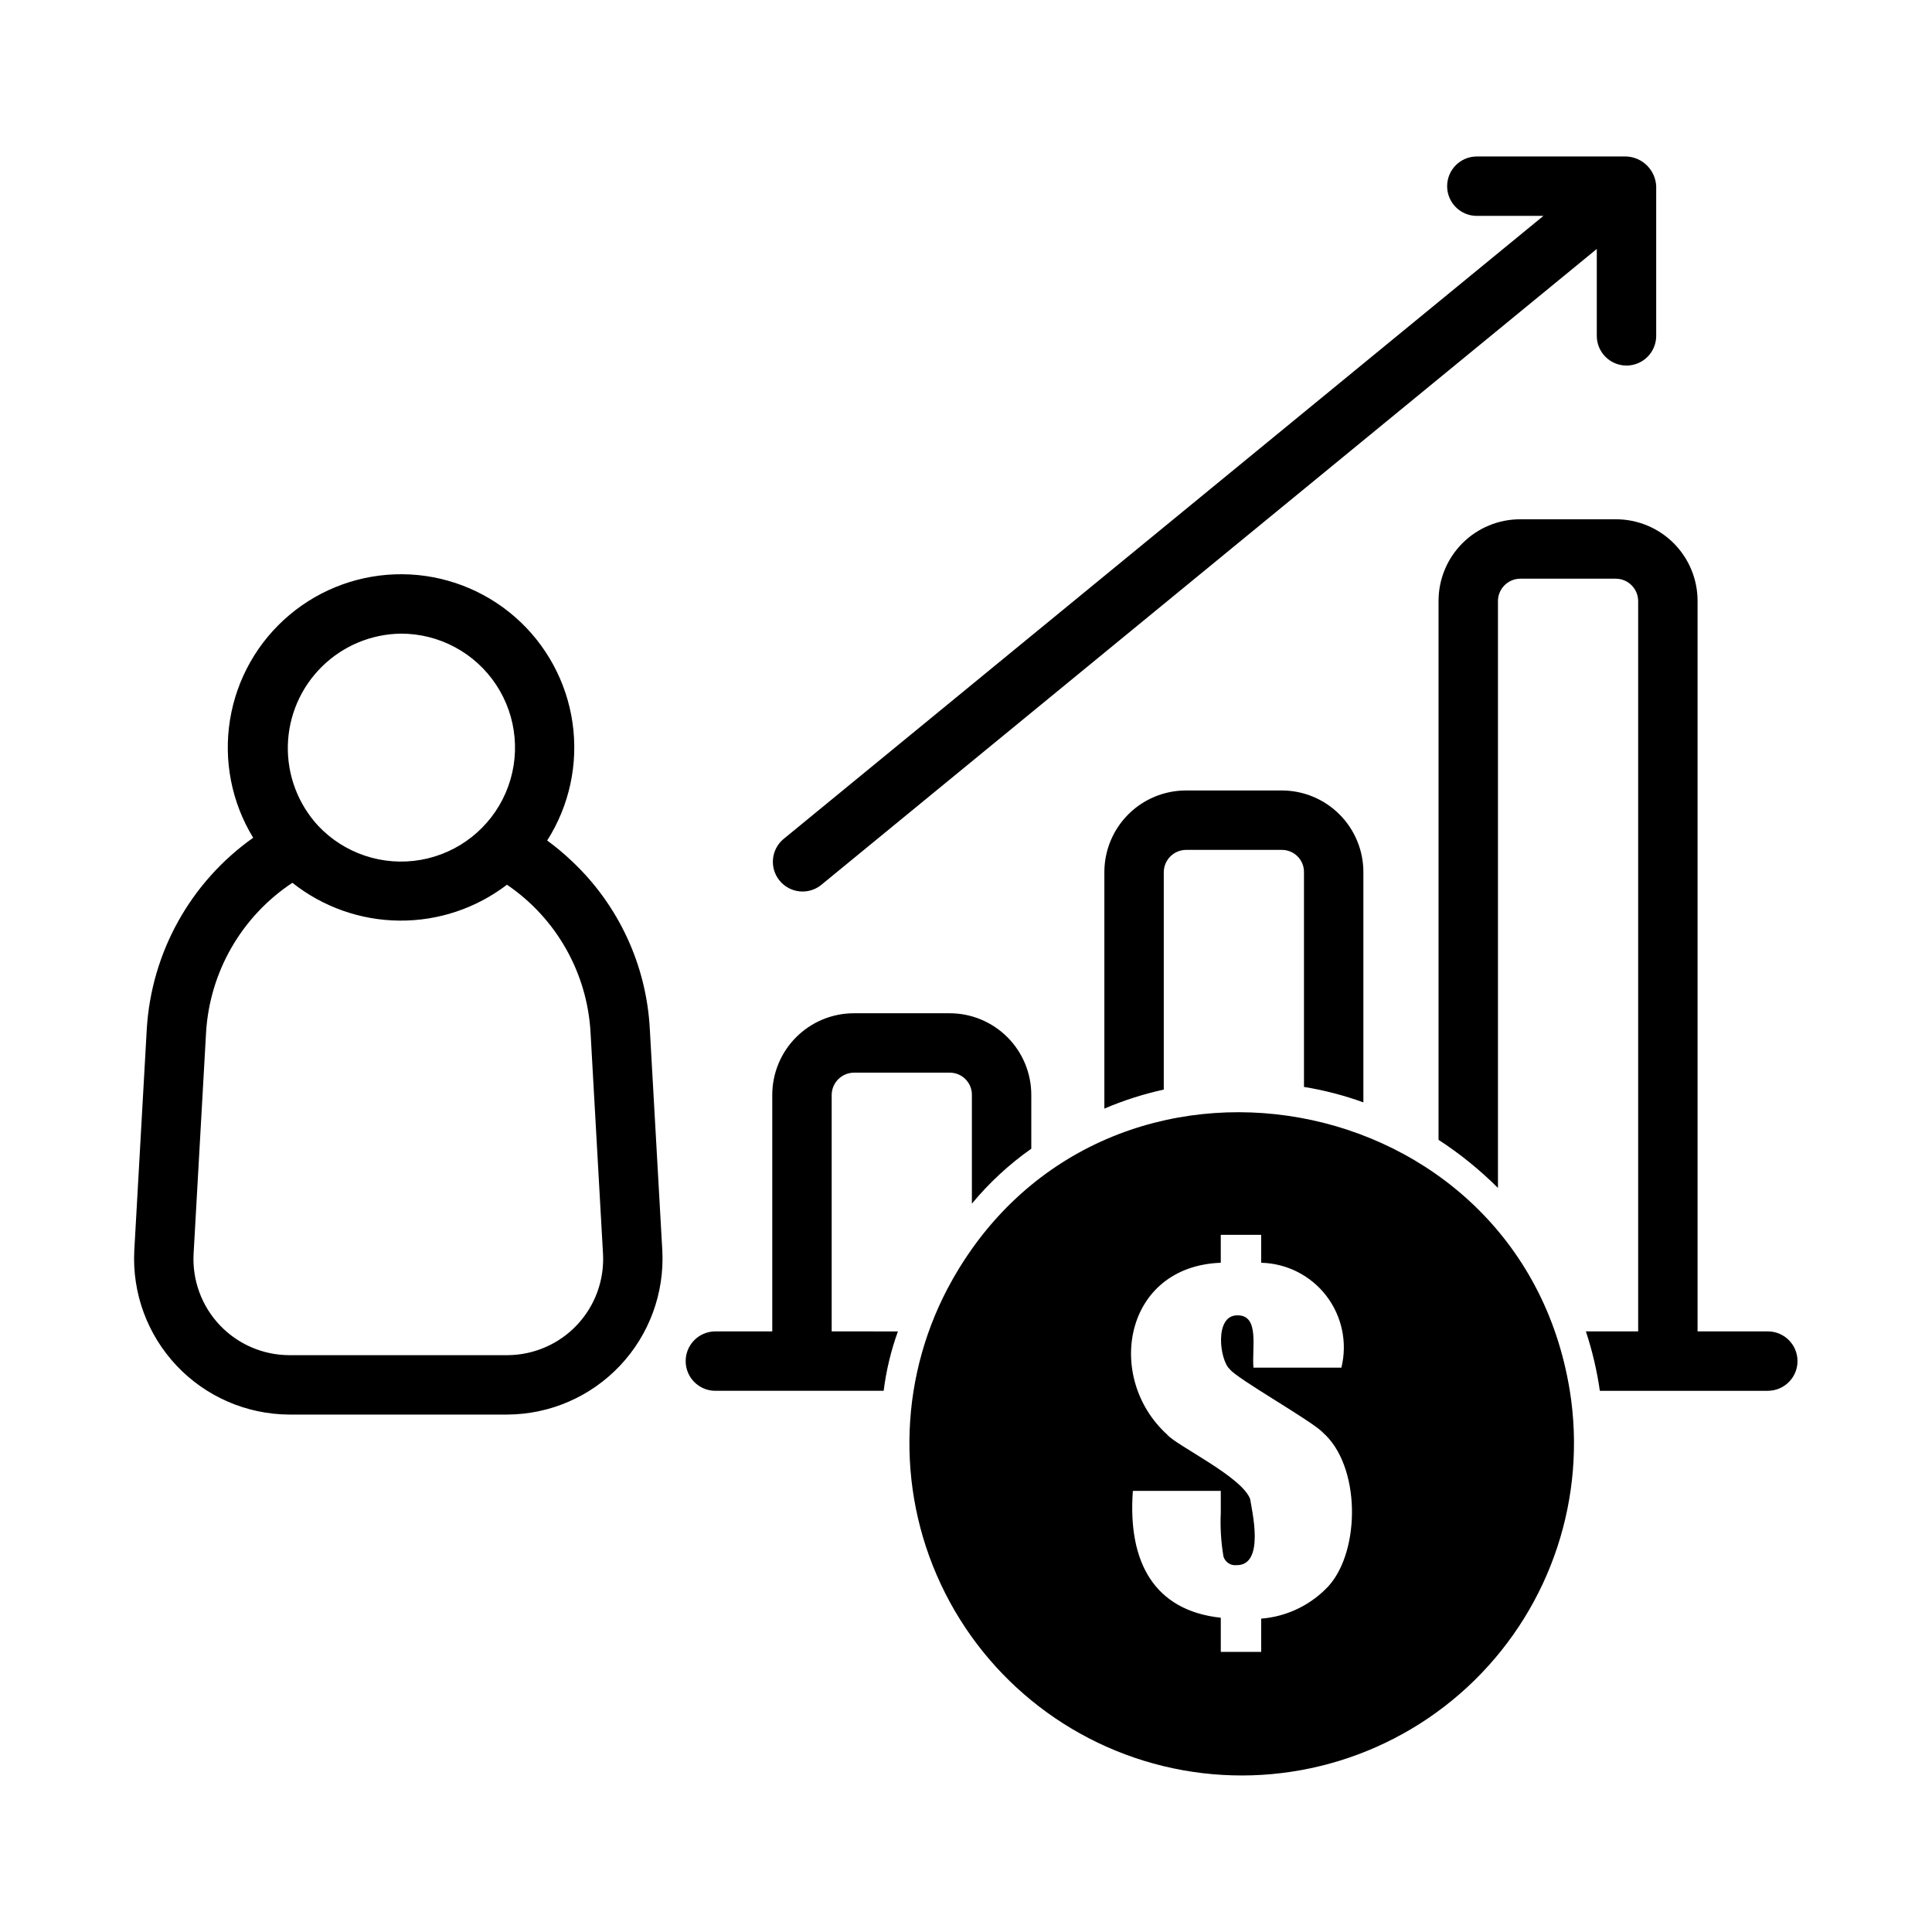 <?xml version="1.0" encoding="UTF-8"?>
<!-- Uploaded to: SVG Repo, www.svgrepo.com, Generator: SVG Repo Mixer Tools -->
<svg fill="#000000" width="800px" height="800px" version="1.1" viewBox="144 144 512 512" xmlns="http://www.w3.org/2000/svg">
 <path d="m295.46 372.12c-2.031-1.93-4.188-3.727-6.453-5.375 5.894-9.254 8.277-20.316 6.719-31.176-1.559-10.863-6.957-20.809-15.215-28.035-8.258-7.223-18.832-11.254-29.805-11.355-10.969-0.102-21.617 3.727-30.008 10.797-8.395 7.07-13.977 16.91-15.738 27.742-1.762 10.828 0.414 21.934 6.133 31.297-16.633 11.766-27.008 30.453-28.203 50.789l-3.305 58.637c-0.578 11.266 3.473 22.277 11.219 30.48 7.742 8.199 18.5 12.883 29.777 12.953h57.941c11.281-0.07 22.039-4.754 29.781-12.953 7.742-8.203 11.797-19.215 11.219-30.48l-3.309-58.633c-0.871-17.02-8.312-33.039-20.754-44.688zm-45.281-60.199c10.18-0.035 19.691 5.059 25.305 13.551 5.609 8.492 6.566 19.242 2.543 28.59-4.027 9.352-12.488 16.047-22.516 17.809-10.027 1.762-20.266-1.648-27.234-9.066v-0.004 0.004c-5.312-5.781-8.176-13.395-7.996-21.242 0.184-7.848 3.398-15.32 8.977-20.848 5.574-5.527 13.074-8.68 20.922-8.793zm53.629 164.43v-0.004c0.359 6.949-2.137 13.742-6.914 18.801-4.777 5.059-11.414 7.945-18.371 7.984h-57.941c-6.957-0.039-13.598-2.926-18.375-7.988-4.773-5.062-7.269-11.859-6.906-18.809l3.305-58.656v0.004c0.945-16.109 9.422-30.832 22.879-39.734 8.066 6.402 18.043 9.934 28.344 10.023 10.301 0.094 20.336-3.254 28.52-9.512 13.102 8.902 21.297 23.41 22.156 39.23zm185.76-44.301v-56.918c0.016-1.57-0.602-3.082-1.711-4.191-1.113-1.109-2.621-1.727-4.191-1.711h-25.348c-3.254 0.023-5.883 2.652-5.906 5.902v57.625-0.004c-5.394 1.18-10.668 2.867-15.742 5.039v-62.66c-0.004-5.742 2.273-11.25 6.336-15.312 4.059-4.059 9.566-6.34 15.312-6.336h25.348c5.742-0.004 11.25 2.277 15.309 6.336 4.062 4.062 6.34 9.57 6.336 15.312v61.008c-5.106-1.852-10.379-3.223-15.742-4.094zm123.04 80.531c-10.734-0.004-34.086 0.004-44.633 0v-0.004c-0.766-5.348-2.004-10.617-3.699-15.742h13.855v-193.57h-0.004c-0.023-3.25-2.652-5.883-5.902-5.906h-25.348c-3.25 0.023-5.879 2.656-5.902 5.906v155.55c-4.793-4.785-10.07-9.059-15.746-12.754v-142.8c-0.004-5.742 2.277-11.25 6.336-15.312 4.062-4.059 9.57-6.34 15.312-6.336h25.348c5.742-0.004 11.25 2.277 15.312 6.336 4.059 4.062 6.34 9.57 6.336 15.312v193.57h18.734c4.301 0.066 7.75 3.57 7.75 7.871 0.004 4.301-3.449 7.805-7.75 7.871zm-231.36-15.742h0.707l0.004-0.004c-1.844 5.09-3.109 10.371-3.781 15.742-11.172 0.004-33.504-0.004-44.711 0-4.301-0.062-7.758-3.57-7.758-7.871 0-4.305 3.457-7.809 7.758-7.871h15.191v-62.664c0-5.742 2.277-11.25 6.34-15.309 4.059-4.062 9.566-6.34 15.309-6.34h25.348c5.742 0 11.25 2.277 15.312 6.34 4.059 4.059 6.34 9.566 6.336 15.309v14.25c-5.871 4.133-11.168 9.031-15.742 14.562v-28.812c0.016-1.57-0.602-3.082-1.715-4.191-1.109-1.109-2.621-1.727-4.191-1.711h-25.348c-3.25 0.023-5.879 2.652-5.902 5.902v62.66zm178.77 15.742c-13.172-81.613-122.83-101.5-163.58-29.52l0.004-0.004c-14.066 24.836-15.227 54.945-3.109 80.785 12.117 25.84 36.004 44.207 64.094 49.277 28.086 5.066 56.887-3.789 77.273-23.766 20.383-19.977 29.82-48.594 25.324-76.777zm-63.844 51.641 0.004-0.004c-4.664 5.074-11.078 8.195-17.949 8.738v8.816h-10.707v-9.055c-17.652-1.898-24.691-14.746-23.301-33.613h23.301v5.746c-0.18 3.898 0.059 7.805 0.711 11.652 0.457 1.492 1.91 2.453 3.461 2.281 7.668 0.098 3.996-14.746 3.621-17.477-2.098-5.957-19.699-14.266-22.043-17.164-16.516-15.047-11.461-44.543 14.246-45.5v-7.398h10.707v7.398l0.004 0.004c6.801 0.16 13.16 3.398 17.289 8.797 4.133 5.402 5.59 12.387 3.965 18.992h-23.301c-0.477-5.16 1.711-13.93-4.25-13.855-6.203-0.055-4.703 11.906-2.047 14.25 1.879 2.551 21.797 13.73 24.641 16.766 10.082 8.82 10.035 31.16 1.652 40.621zm-144.61-197.81 201.46-165.2h-17.797c-4.289-0.082-7.719-3.582-7.719-7.871s3.43-7.789 7.719-7.871h39.812c4.262 0.199 7.672 3.609 7.871 7.871v39.809c-0.082 4.289-3.582 7.723-7.871 7.723s-7.789-3.434-7.871-7.723v-23.176l-205.62 168.61c-3.371 2.641-8.234 2.106-10.945-1.207-2.715-3.312-2.285-8.184 0.965-10.969z"/>
</svg>
